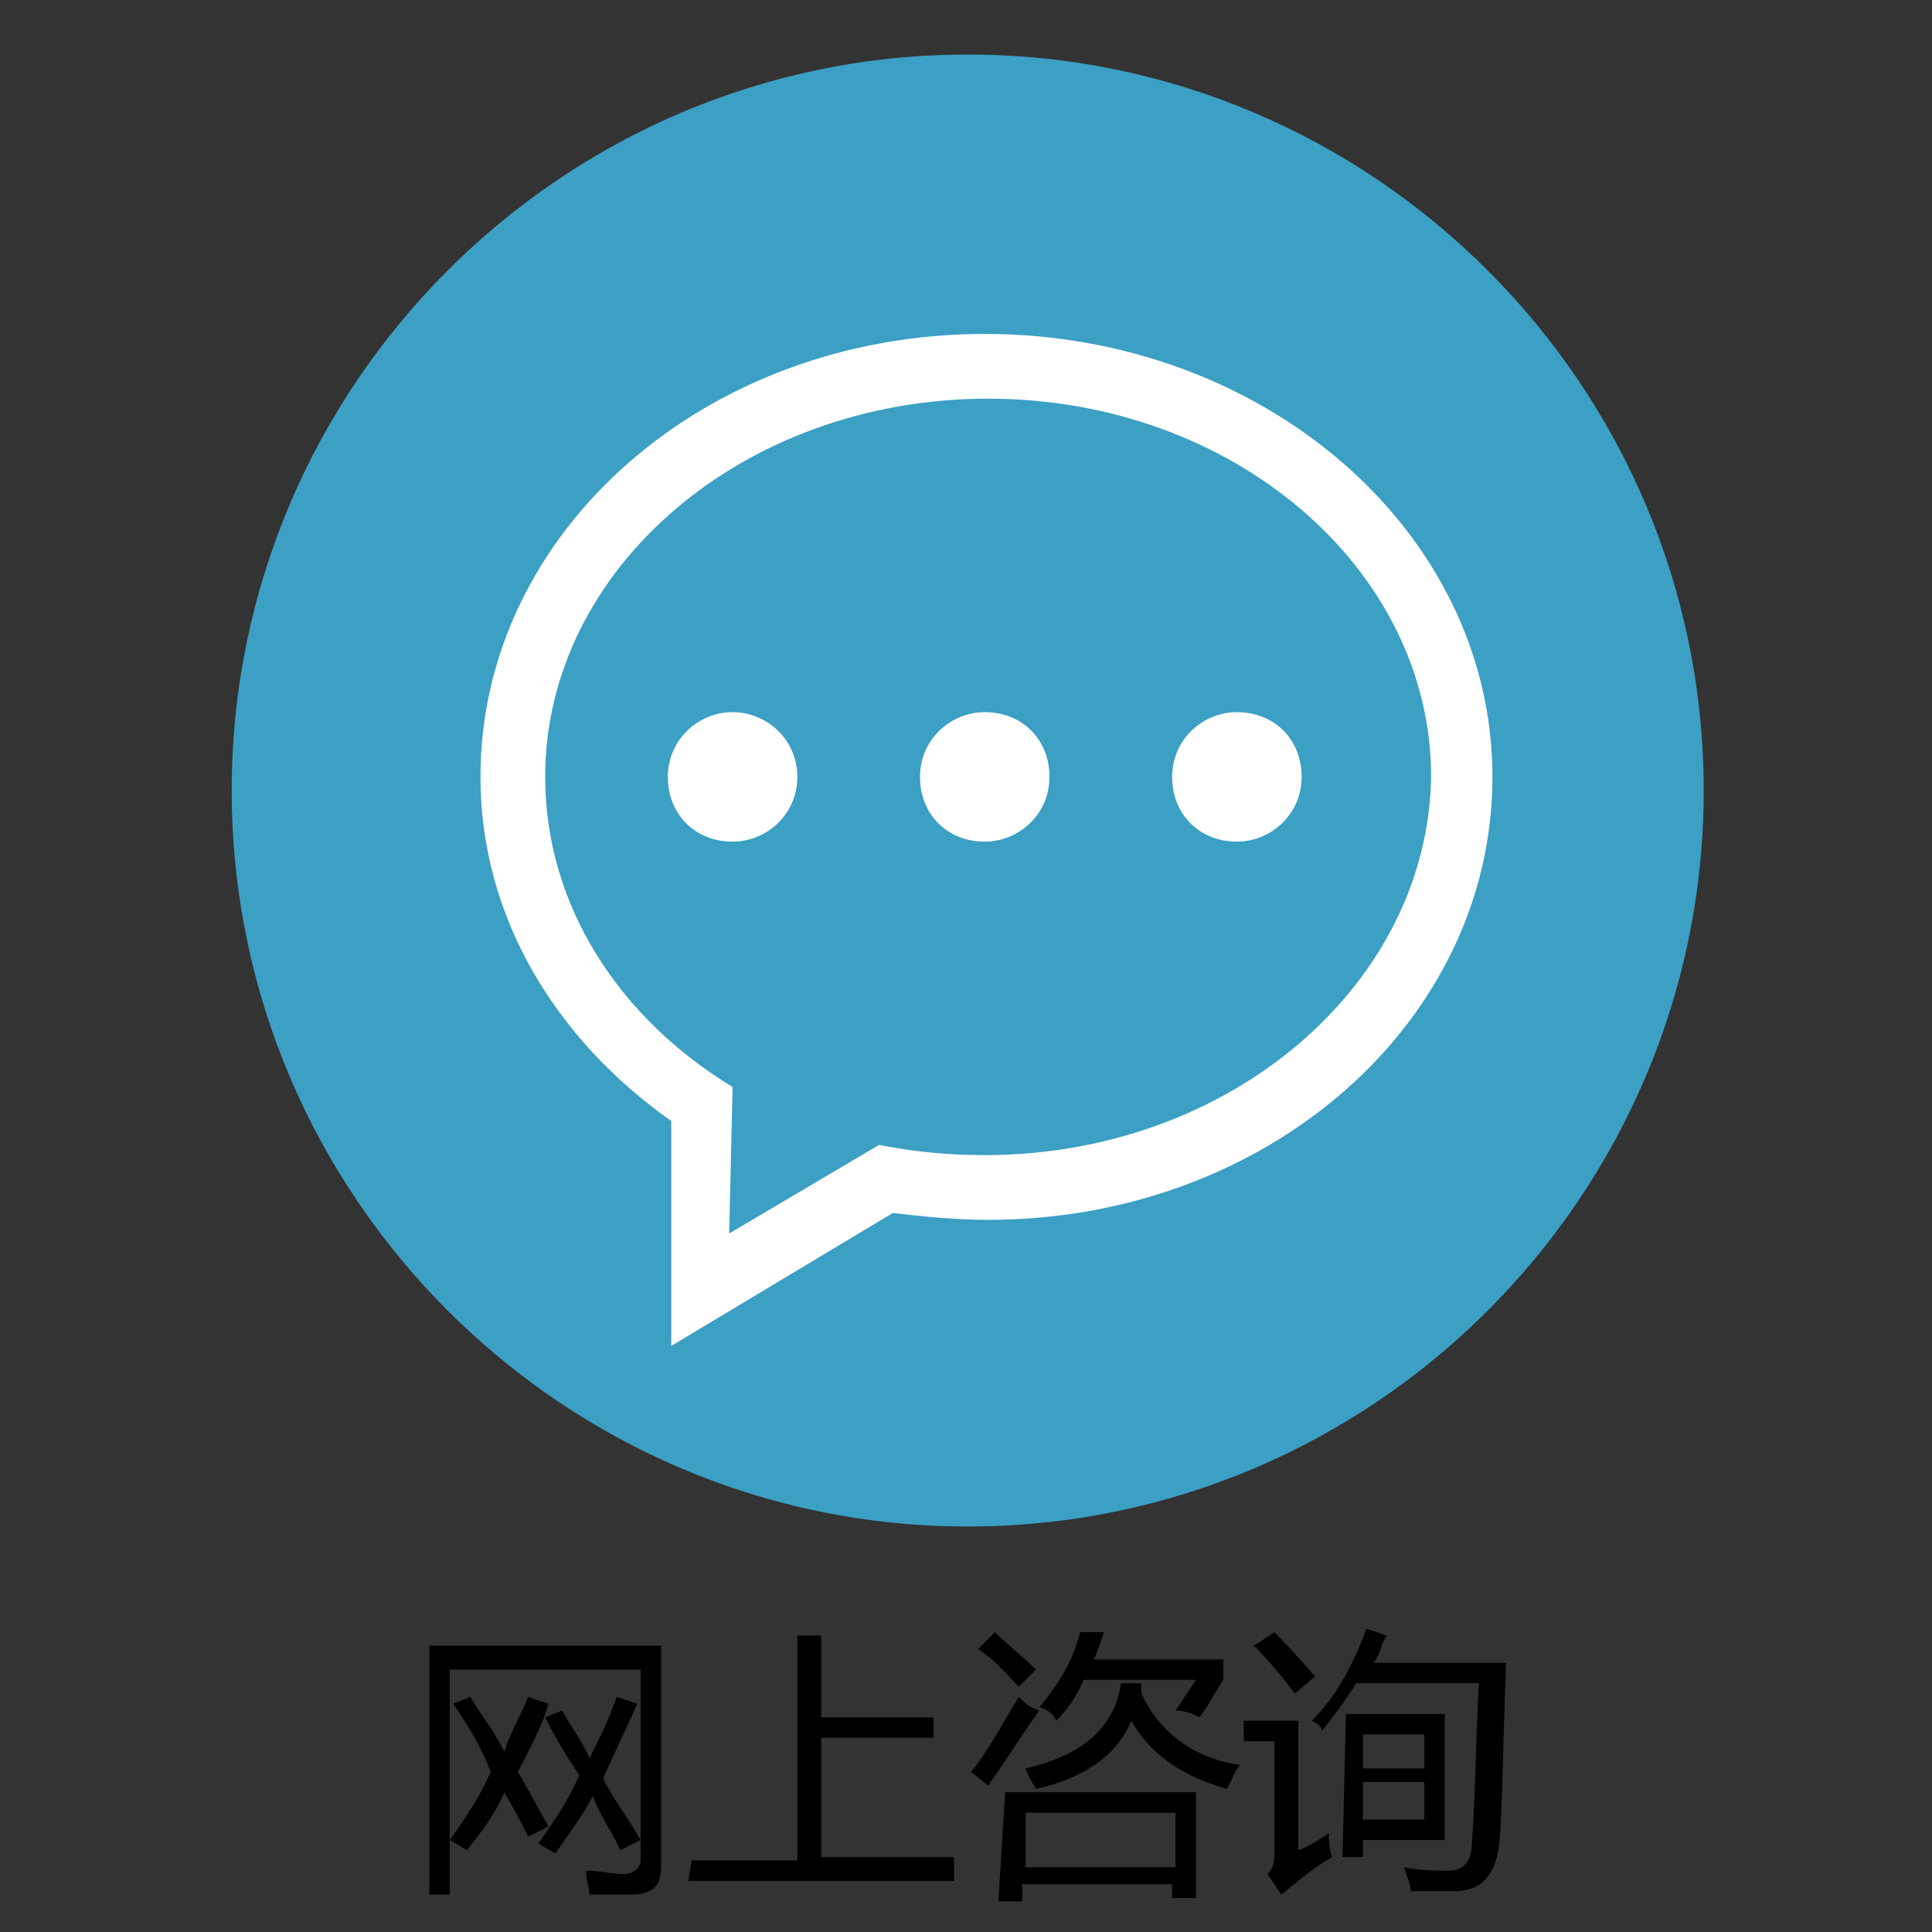 <?xml version="1.0" encoding="utf-8"?>
<!-- Generator: Adobe Illustrator 17.1.0, SVG Export Plug-In . SVG Version: 6.00 Build 0)  -->
<!DOCTYPE svg PUBLIC "-//W3C//DTD SVG 1.1//EN" "http://www.w3.org/Graphics/SVG/1.1/DTD/svg11.dtd">
<svg version="1.1" xmlns="http://www.w3.org/2000/svg" xmlns:xlink="http://www.w3.org/1999/xlink" x="0px" y="0px"
	 viewBox="0 0 56.7 56.7" enable-background="new 0 0 56.7 56.7" xml:space="preserve">
<rect x="0" y="0" width="56.7" height="56.7" fill="#333333" stroke="none"/>
<g id="图层_1">
	<g id="图层_4">
		<g>
			<path d="M13.3,50l0.5-0.2c0.3,0.5,0.7,1,1,1.6c0.2-0.6,0.5-1.1,0.7-1.6l0.6,0.2c-0.2,0.7-0.6,1.4-0.9,2c0.3,0.5,0.6,1.1,0.9,1.6
				l-0.6,0.3c-0.2-0.4-0.4-0.8-0.7-1.3c-0.3,0.7-0.7,1.2-1.1,1.7L13.2,54v1.6h-0.6v-7.3h6.8v6.5c0,0.6-0.3,0.8-0.9,0.8
				c-0.3,0-0.7,0-1.2,0c0-0.2-0.1-0.4-0.1-0.7c0.4,0,0.8,0.1,1.1,0.1s0.5-0.2,0.5-0.4V49h-5.6v5c0.5-0.7,0.9-1.3,1.2-2
				C14.1,51.2,13.7,50.6,13.3,50z M16,50.4l0.5-0.2c0.2,0.4,0.6,0.9,0.8,1.4c0.3-0.6,0.6-1.2,0.8-1.8l0.6,0.2
				c-0.3,0.7-0.7,1.5-1,2.2c0.3,0.6,0.7,1.1,1.1,1.8l-0.6,0.3c-0.2-0.5-0.6-1-0.8-1.6c-0.3,0.6-0.7,1.1-1.1,1.7l-0.5-0.3
				c0.5-0.7,0.9-1.3,1.2-2C16.6,51.5,16.3,51,16,50.4z"/>
			<path d="M20.3,54.6h3.1V48h0.7v2.4h3.3V51h-3.3v3.5H28v0.7h-7.8L20.3,54.6L20.3,54.6z"/>
			<path d="M29.9,49.8c0.2,0.2,0.3,0.3,0.6,0.4c-0.5,0.7-1,1.5-1.5,2.2L28.5,52C29,51.4,29.4,50.6,29.9,49.8z M29.2,47.9
				c0.4,0.4,0.8,0.7,1.2,1.1c-0.2,0.2-0.3,0.3-0.5,0.5c-0.4-0.4-0.7-0.8-1.2-1.1L29.2,47.9z M29.5,52.6h5.6v3.1h-0.7v-0.4H30v0.5
				h-0.7L29.5,52.6L29.5,52.6z M32.9,49.4c0.2,0,0.4,0,0.6,0c0,0.1,0,0.2,0,0.3c0.5,1.1,1.5,1.9,2.9,2.1c-0.2,0.2-0.2,0.4-0.4,0.7
				c-1.4-0.4-2.3-1.1-2.8-2c-0.4,1-1.4,1.7-2.8,2c-0.1-0.2-0.2-0.3-0.3-0.6C31.8,51.5,32.7,50.7,32.9,49.4z M34.5,53.2h-4.4v1.6h4.4
				V53.2z M30.5,50.1c0.6-0.7,1-1.4,1.2-2.2h0.7c-0.1,0.3-0.2,0.6-0.3,0.8h3.8v0.6c-0.2,0.3-0.4,0.7-0.7,1.1
				c-0.2-0.1-0.4-0.2-0.7-0.2c0.2-0.3,0.4-0.6,0.6-0.9h-3.3c-0.2,0.5-0.5,0.9-0.8,1.2C30.9,50.3,30.8,50.2,30.5,50.1z"/>
			<path d="M39,53.8c0,0.2,0,0.5,0.1,0.7c-0.7,0.4-1.1,0.8-1.5,1.1L37.2,55c0.2-0.2,0.2-0.4,0.2-0.7v-3.2h-0.9v-0.6h1.6v3.8
				C38.4,54.2,38.7,54,39,53.8z M37.4,47.9c0.6,0.6,1,1.1,1.2,1.3L38,49.7c-0.3-0.4-0.7-0.9-1.2-1.4L37.4,47.9z M38.5,50.5
				c0.7-0.7,1.2-1.6,1.6-2.7l0.6,0.2c-0.2,0.3-0.2,0.6-0.4,0.8h3.9c-0.1,2.5-0.1,4.2-0.2,5.3c-0.1,0.9-0.5,1.4-1.3,1.4
				c-0.5,0-0.9,0-1.3,0c0-0.2-0.1-0.4-0.2-0.7c0.5,0.1,0.9,0.1,1.3,0.1c0.5,0,0.7-0.3,0.7-0.9c0.1-1.2,0.1-2.7,0.2-4.6h-3.6
				c-0.3,0.5-0.7,1-1,1.4C38.8,50.7,38.7,50.6,38.5,50.5z M39.5,50.3h2.9V54H40v0.5h-0.6L39.5,50.3L39.5,50.3z M41.8,50.9H40v1h1.8
				V50.9z M41.8,53.4v-1.1H40v1.1H41.8z"/>
		</g>
	</g>
	<g id="图层_2">
		<g>
			<path fill="#3C9FC4" d="M28.4,1.6C40.3,1.6,50,11.3,50,23.2s-9.7,21.6-21.6,21.6S6.8,35.1,6.8,23.2S16.5,1.6,28.4,1.6z"/>
		</g>
	</g>
</g>
<g id="图层_2_1_">
	<g id="_x33__18_">
		<g>
			<path fill="#FFFFFF" d="M28.9,20.9c-1,0-1.9,0.8-1.9,1.9s0.8,1.9,1.9,1.9c1,0,1.9-0.8,1.9-1.9S30,20.9,28.9,20.9z M21.5,20.9
				c-1,0-1.9,0.8-1.9,1.9s0.8,1.9,1.9,1.9c1,0,1.9-0.8,1.9-1.9S22.5,20.9,21.5,20.9z M36.3,20.9c-1,0-1.9,0.8-1.9,1.9
				s0.8,1.9,1.9,1.9c1,0,1.9-0.8,1.9-1.9S37.4,20.9,36.3,20.9z M28.9,9.8c-8.2,0-14.8,5.8-14.8,13c0,4.1,2.2,7.7,5.6,10.1v6.6
				l6.5-3.9c0.9,0.1,1.8,0.2,2.8,0.2c8.2,0,14.8-5.8,14.8-13C43.8,15.6,37.1,9.8,28.9,9.8z M28.9,33.9c-1.1,0-2.1-0.1-3.1-0.3
				l-4.4,2.6l0.1-4.3c-3.3-2-5.5-5.3-5.5-9.1c0-6.1,5.8-11.1,13-11.1s13,5,13,11.1C41.9,28.9,36.1,33.9,28.9,33.9z"/>
		</g>
	</g>
</g>
</svg>
